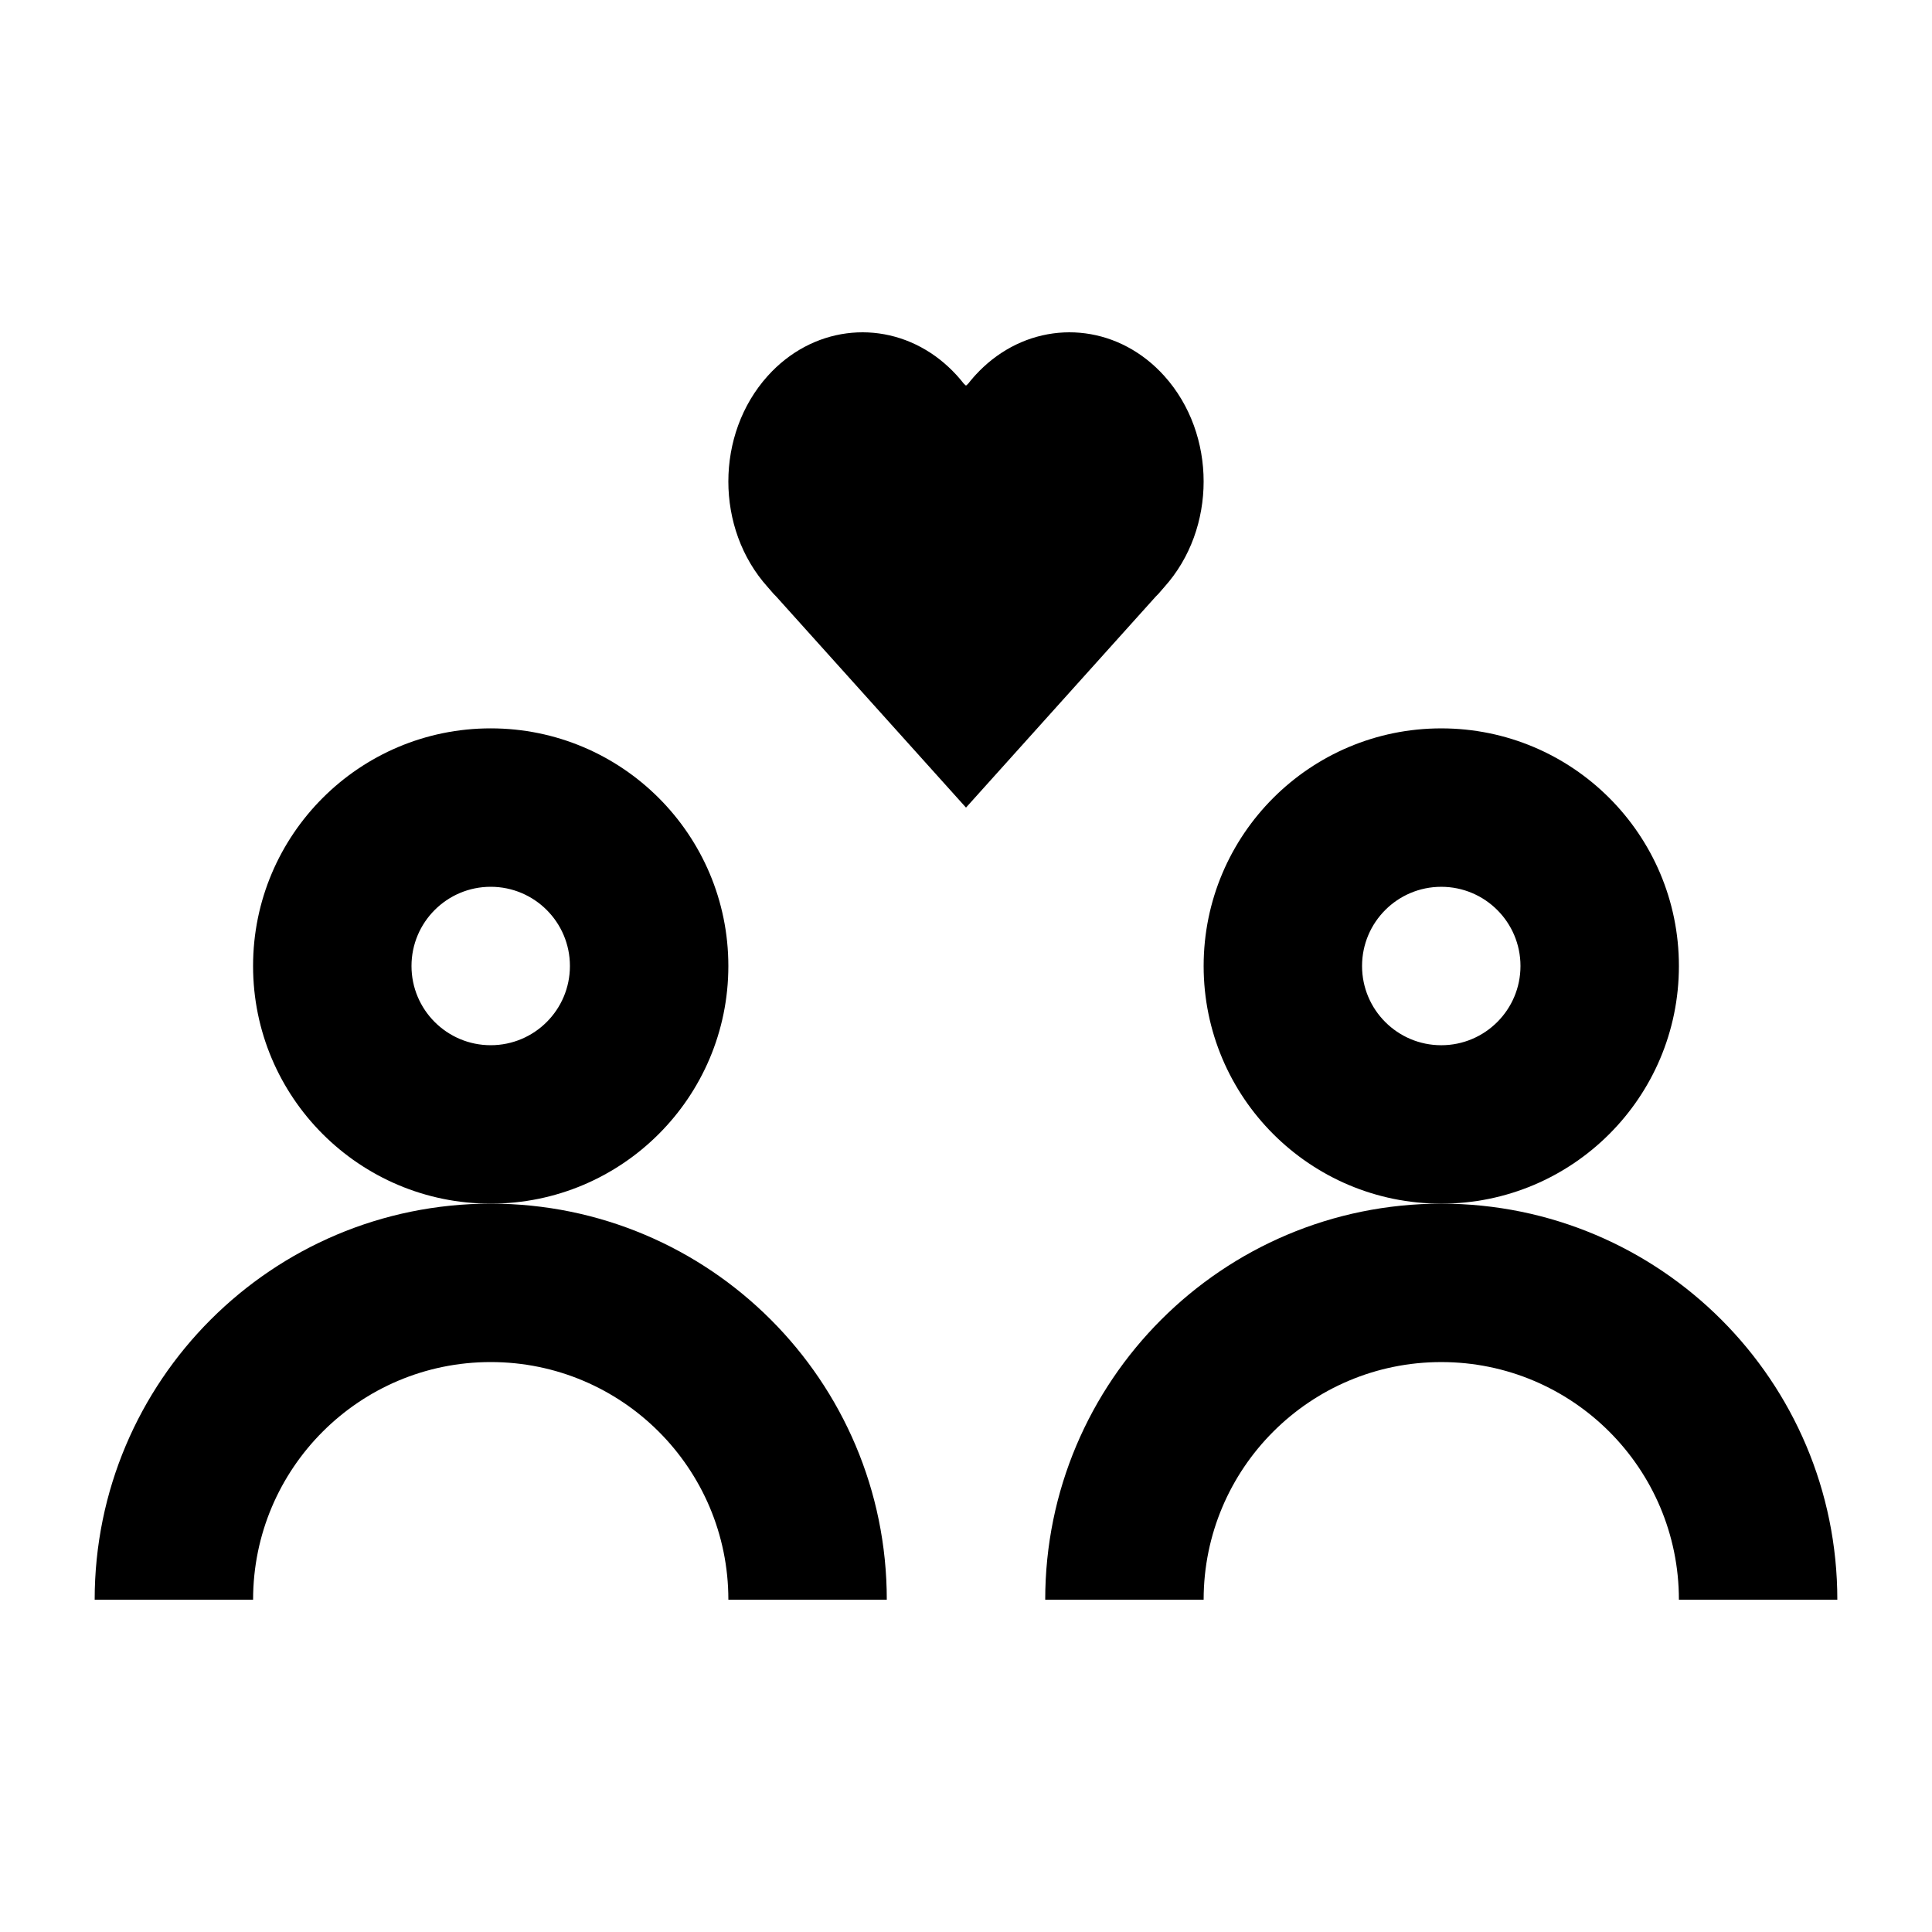 <?xml version="1.0" encoding="UTF-8"?>
<!-- Uploaded to: SVG Repo, www.svgrepo.com, Generator: SVG Repo Mixer Tools -->
<svg fill="#000000" width="800px" height="800px" version="1.1" viewBox="144 144 512 512" xmlns="http://www.w3.org/2000/svg">
 <g>
  <path d="m400 358.02-50.281-55.918c-0.543-0.504-1.035-1.082-1.527-1.668-0.25-0.293-0.5-0.586-0.758-0.871-13.883-15.441-13.883-40.477 0-55.918 11.723-13.031 29.59-15.062 43.227-6.09 1.602 1.055 3.144 2.258 4.613 3.617 0.715 0.66 1.414 1.359 2.09 2.09l0.348 0.383 0.301 0.34c0.477 0.543 0.938 1.094 1.379 1.66 0.172 0.219 0.609 0.543 0.609 0.543s0.434-0.324 0.605-0.543c0.441-0.566 0.902-1.117 1.379-1.66l0.301-0.34 0.348-0.383c0.68-0.73 1.375-1.43 2.09-2.09 1.469-1.359 3.012-2.562 4.613-3.617 13.637-8.973 31.504-6.941 43.227 6.09 13.883 15.441 13.883 40.477 0 55.918-0.258 0.285-0.508 0.582-0.758 0.875-0.492 0.582-0.98 1.16-1.527 1.664z"/>
  <path d="m274.05 504.96c-34.781 0-62.977 28.195-62.977 62.977h-41.984c0-57.965 46.992-104.96 104.96-104.96s104.96 46.992 104.96 104.96h-41.984c0-34.781-28.195-62.977-62.977-62.977z"/>
  <path d="m337.02 400c0 34.781-28.195 62.977-62.977 62.977s-62.977-28.195-62.977-62.977c0-34.785 28.195-62.977 62.977-62.977s62.977 28.191 62.977 62.977zm-62.977 20.992c11.594 0 20.992-9.398 20.992-20.992s-9.398-20.992-20.992-20.992-20.992 9.398-20.992 20.992 9.398 20.992 20.992 20.992z" fill-rule="evenodd"/>
  <path d="m525.95 462.98c34.785 0 62.977-28.195 62.977-62.977 0-34.785-28.191-62.977-62.977-62.977-34.781 0-62.973 28.191-62.973 62.977 0 34.781 28.191 62.977 62.973 62.977zm0-41.984c11.594 0 20.992-9.398 20.992-20.992s-9.398-20.992-20.992-20.992-20.992 9.398-20.992 20.992 9.398 20.992 20.992 20.992z" fill-rule="evenodd"/>
  <path d="m525.95 462.98c57.969 0 104.96 46.992 104.96 104.96h-41.984c0-34.781-28.191-62.977-62.977-62.977-34.781 0-62.973 28.195-62.973 62.977h-41.984c0-57.965 46.992-104.96 104.96-104.96z"/>
 </g>
</svg>
